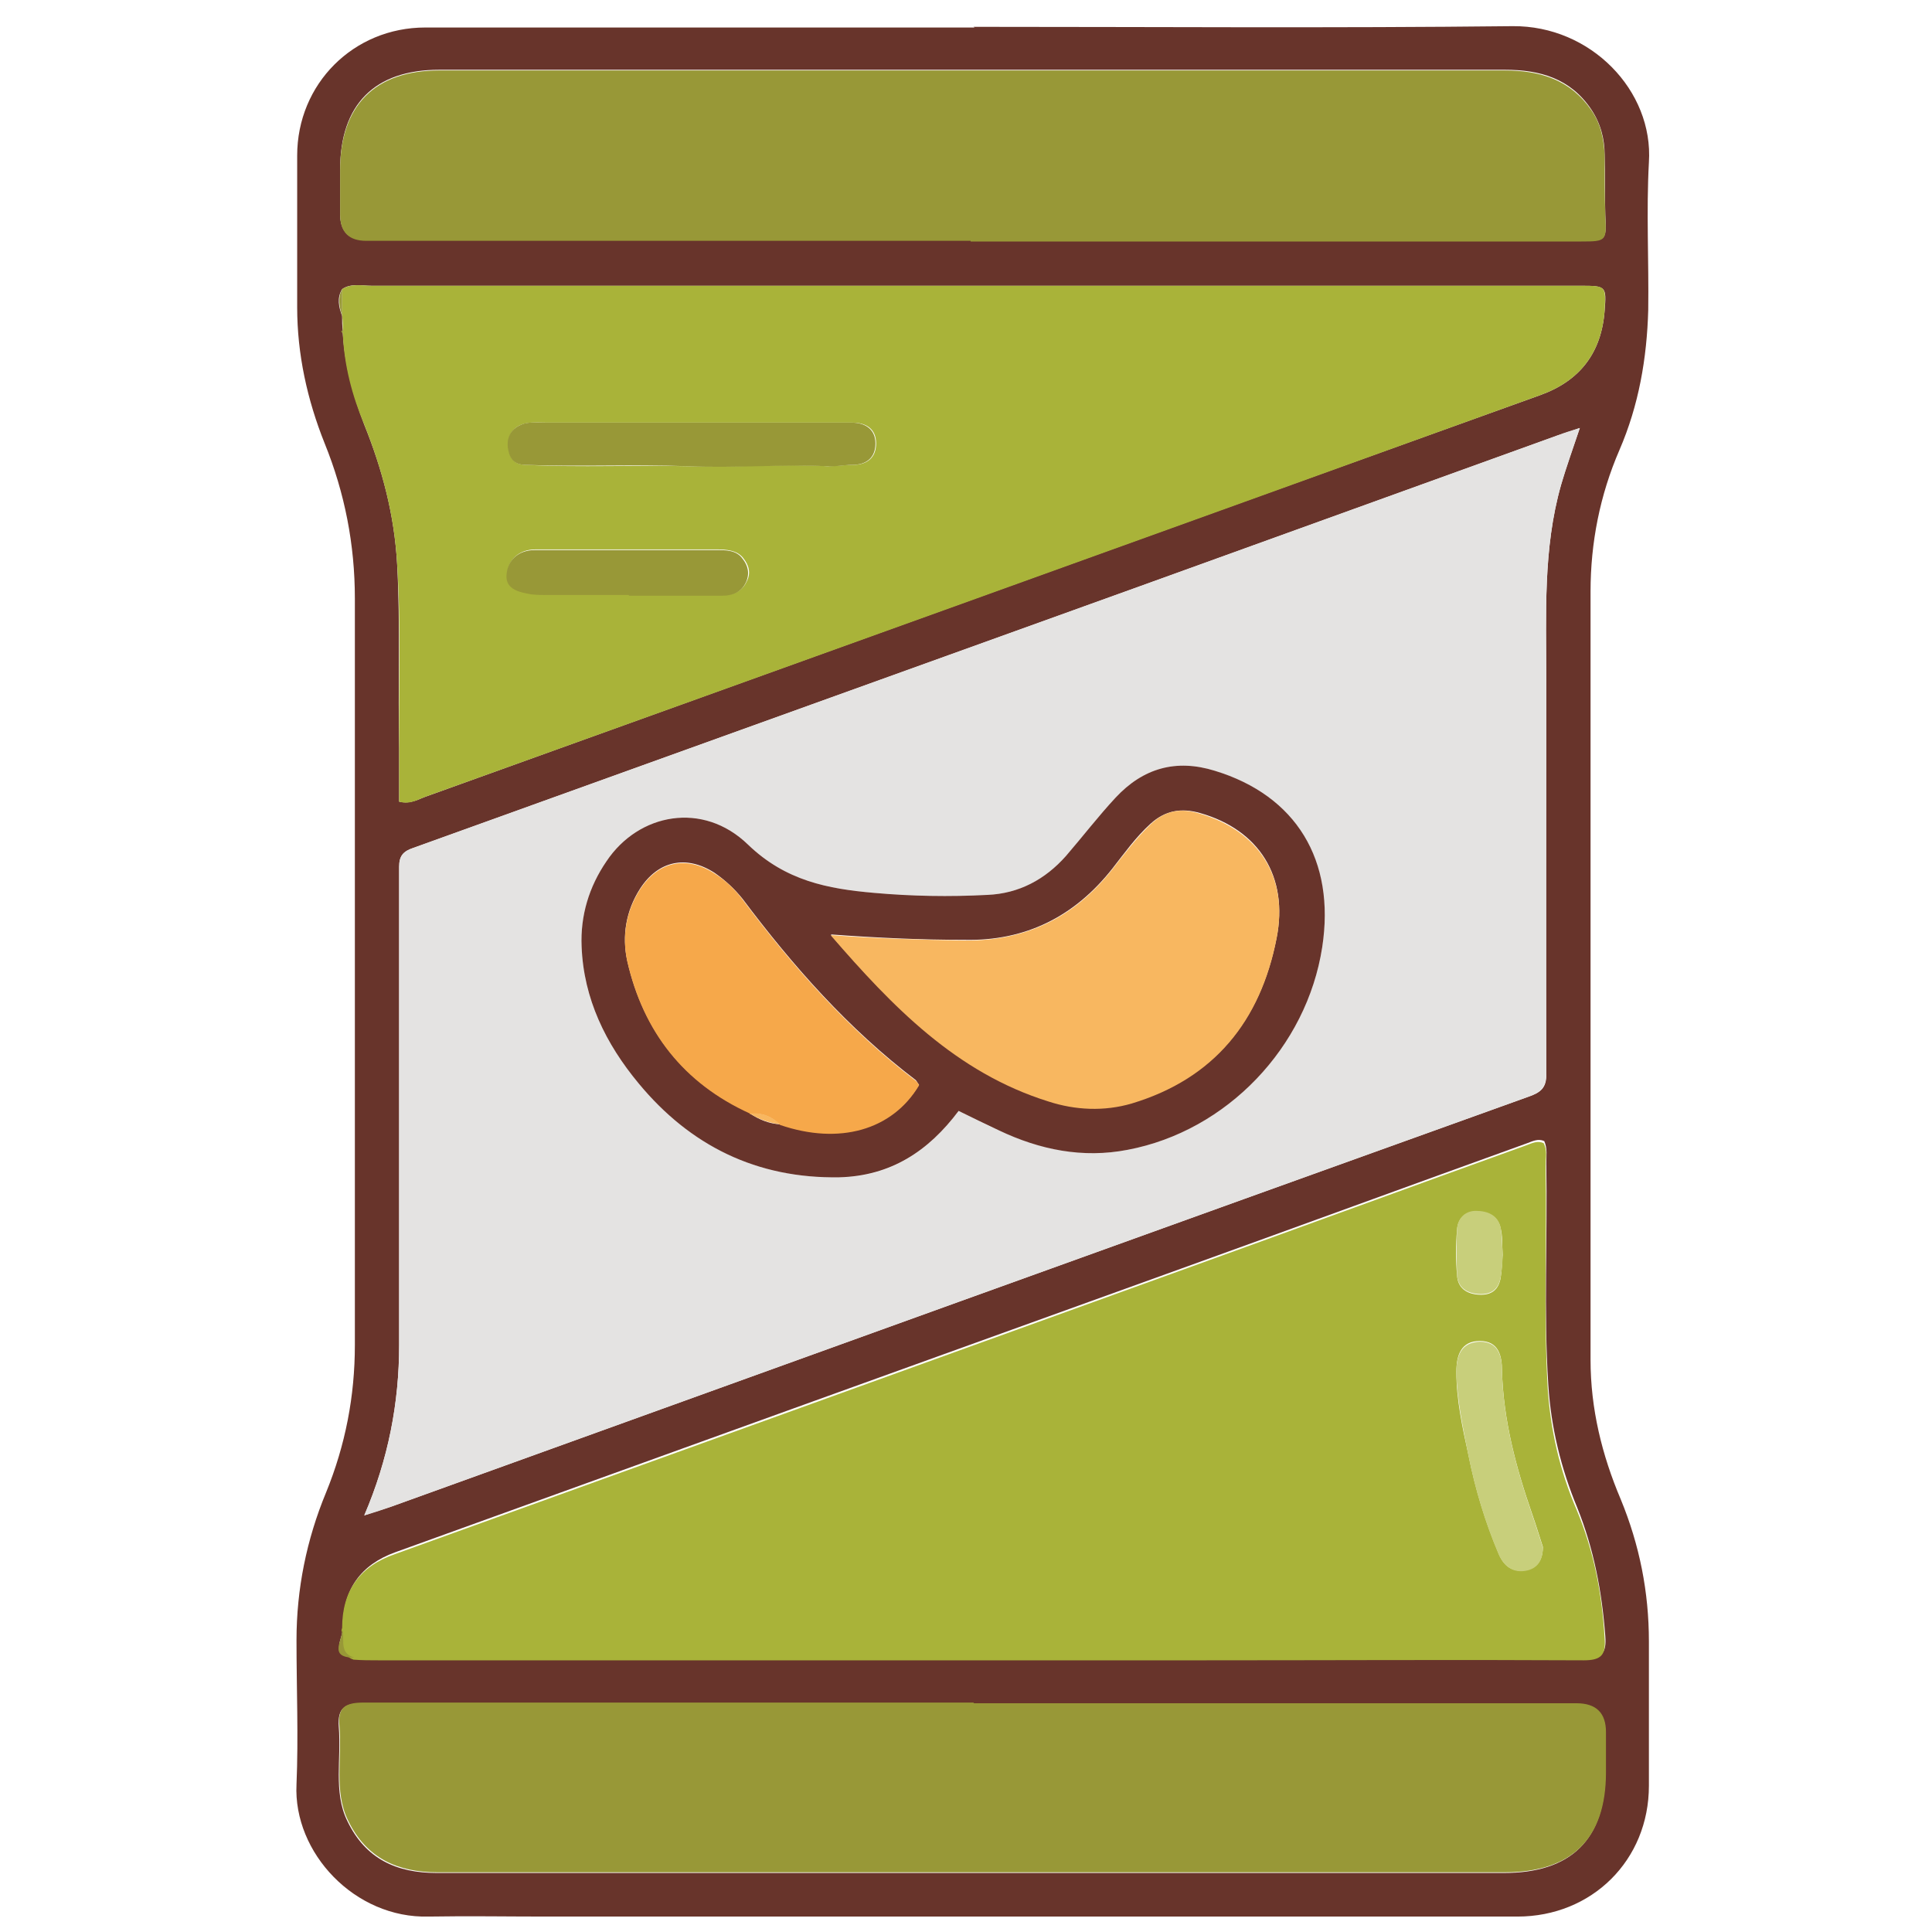 <?xml version="1.0" encoding="utf-8"?>
<svg xmlns="http://www.w3.org/2000/svg" baseProfile="tiny" version="1.2" viewBox="0 0 288 288">
  
  <g>
    <g id="Layer_1">
      <g>
        <path d="M145.1,4c26.8,0,53.6.2,80.4-.1,11.6-.1,21,9.6,20.3,20.3-.4,7.3,0,14.7-.1,22-.2,7.2-1.4,14.2-4.3,20.9-2.9,6.7-4.3,13.8-4.3,21.1,0,38.2,0,76.3,0,114.5,0,7.3,1.7,14.2,4.5,20.8,2.8,6.8,4.2,13.8,4.2,21.2,0,7.2,0,14.3,0,21.5,0,11.1-8.5,19.5-19.6,19.5-48.3,0-96.5,0-144.8,0-5.8,0-11.6-.1-17.5,0-11,.3-20.2-9.5-19.7-19.7.3-7.1,0-14.3,0-21.5,0-7.6,1.5-15,4.4-22,2.9-7.1,4.3-14.4,4.3-22,0-37.1,0-74.2,0-111.3,0-8-1.5-15.7-4.5-23.1-2.6-6.5-4.1-13.3-4.1-20.3,0-7.5,0-15.1,0-22.6,0-10.7,8.4-19.1,19.1-19.1,27.3,0,54.6,0,81.9,0ZM51.1,49.7c.3,4.7,1.5,9.2,3.2,13.6,2.7,6.7,4.5,13.5,4.9,20.8.5,9.2.1,18.3.3,27.5,0,2.7,0,5.3,0,7.9,1.8.4,2.9-.4,4.1-.8,55.3-19.9,110.6-39.9,166-59.8q8.9-3.2,9.6-12.6c.3-3.6.2-3.7-3.5-3.7-60.1,0-120.2,0-180.3,0-1.5,0-3.1-.4-4.4.5-.8,1.3-.5,2.7,0,4,0,.7,0,1.5.1,2.2v.2c-.1,0,0,.2,0,.2ZM52.8,247.1c1.2,0,2.5.1,3.7.1,41,0,82,0,123,0,18.9,0,37.8,0,56.7,0,2.6,0,3.3-.8,3.1-3.3-.5-6.6-1.7-13-4.2-19.2-2.4-5.8-3.9-11.9-4.3-18.3-.7-11-.1-21.9-.3-32.9,0-1.1.2-2.3-.3-3.4-.9-.4-1.7,0-2.5.3-17.2,6.2-34.4,12.5-51.6,18.7-39.1,14.1-78.2,28.2-117.2,42.3q-7.7,2.8-7.8,11c.3,1.6-2.3,4.4,1.8,4.4ZM54.3,225.9c1.7-.6,2.8-.9,4-1.3,56.5-20.4,113-40.8,169.5-61.1,1.8-.6,2.8-1.3,2.7-3.5-.1-19.6,0-39.1,0-58.7,0-9.7-.5-19.5,2.2-29,.8-2.8,1.8-5.5,2.8-8.5-1.4.5-2.4.8-3.3,1.1-20.8,7.5-41.5,15-62.3,22.5-36.1,13-72.2,26-108.3,39-1.5.5-2.1,1.2-2.1,2.8,0,11.9,0,23.8,0,35.8,0,11.8,0,23.7,0,35.5,0,8.6-1.6,17-5.2,25.4ZM144.7,35.9h0c7.1,0,14.1,0,21.2,0,23.3,0,46.6,0,69.8,0,3.7,0,3.8,0,3.6-3.9-.1-3,0-5.9-.1-8.9,0-2.4-.6-4.7-2-6.8-3.1-4.6-7.6-5.9-12.9-5.9-29.4,0-58.8,0-88.1,0-23.6,0-47.1,0-70.7,0-9.7,0-14.8,5.2-14.8,14.9,0,2.2,0,4.4,0,6.6q0,3.9,3.9,3.9c30,0,60.1,0,90.1,0ZM145.1,253.9h0c-7.2,0-14.3,0-21.5,0-23.2,0-46.4,0-69.5,0-2.7,0-3.8.7-3.6,3.5.2,2.4,0,4.8,0,7.1,0,2.4.2,4.8,1.3,7,2.7,5.6,7.3,7.7,13.3,7.7,15.6,0,31.3,0,46.9,0,37.4,0,74.8,0,112.2,0,10,0,15.1-5,15.1-14.9,0-2,0-4,0-6q0-4.3-4.4-4.3c-30,0-59.9,0-89.9,0Z" fill="#68342b"/>
        <path d="M54.3,225.9c3.6-8.4,5.2-16.8,5.2-25.4,0-11.8,0-23.7,0-35.5,0-11.9,0-23.8,0-35.8,0-1.6.6-2.3,2.1-2.8,36.1-13,72.2-26,108.3-39,20.8-7.5,41.5-15,62.3-22.5,1-.4,2-.7,3.3-1.1-1,3-2,5.8-2.8,8.5-2.7,9.5-2.2,19.3-2.2,29,0,19.6,0,39.1,0,58.7,0,2.2-1,2.9-2.7,3.5-56.5,20.3-113,40.7-169.5,61.1-1.1.4-2.3.8-4,1.3ZM142.9,165.6c2.2,1.1,4.1,2.1,6,2.9,6.1,2.8,12.5,4.2,19.2,2.9,14.8-2.8,26.7-15.4,29-30.2,2-12.9-3.9-22.5-16-26.3-5.8-1.8-10.7-.4-14.8,4-2.6,2.8-4.9,5.8-7.4,8.7-3.1,3.5-7,5.6-11.7,5.8-5.6.3-11.2.2-16.9-.3-6.9-.6-13.2-1.8-18.8-7.2-6.7-6.5-16.3-4.7-21.1,2.5-2.6,3.8-3.9,8.1-3.7,12.7.3,7.9,3.6,14.5,8.5,20.4,7.8,9.3,17.6,14.2,29.9,14,7.7-.1,13.3-3.9,17.8-9.9Z" fill="#e4e3e2"/>
        <path d="M51,242.7q0-8.3,7.8-11c39.1-14.1,78.2-28.2,117.2-42.3,17.2-6.2,34.4-12.5,51.6-18.7.8-.3,1.6-.7,2.5-.3.6,1.1.3,2.2.3,3.4.2,11-.3,21.9.3,32.9.4,6.4,1.8,12.5,4.3,18.3,2.6,6.2,3.8,12.5,4.2,19.2.2,2.5-.5,3.3-3.1,3.3-18.9-.1-37.8,0-56.7,0-41,0-82,0-123,0-1.2,0-2.5,0-3.7-.1-2.3-.8-1.3-2.9-1.8-4.4ZM230,230.6c-.5-1.5-1-3.2-1.6-4.9-2.4-6.9-4.3-14-4.5-21.4,0-2.2-.5-4.4-3.3-4.4-2.8,0-3.5,2.1-3.5,4.6,0,4.2.9,8.3,1.8,12.4,1,5,2.5,10,4.5,14.7.8,1.9,2.1,2.9,4.3,2.4,1.6-.4,2.3-1.6,2.3-3.5ZM224,187c-.1-1.5,0-2.7-.3-3.9-.4-1.9-2-2.5-3.7-2.5-1.6,0-2.7,1.1-2.8,2.7-.2,2.3-.2,4.6,0,6.8.1,1.9,1.4,2.8,3.3,2.9,1.9.1,2.9-.8,3.2-2.5.2-1.2.2-2.4.3-3.4Z" fill="#a9b339"/>
        <path d="M51,43.1c1.4-.9,3-.5,4.4-.5,60.1,0,120.2,0,180.3,0,3.7,0,3.7,0,3.5,3.7q-.7,9.4-9.6,12.6c-55.3,20-110.6,39.9-166,59.8-1.2.4-2.4,1.3-4.1.8,0-2.6,0-5.3,0-7.9-.1-9.2.3-18.3-.3-27.5-.4-7.2-2.2-14.1-4.9-20.8-1.8-4.3-3-8.8-3.2-13.6,0-.2,0-.3,0-.4,0-.7,0-1.5-.1-2.2,0-1.3,0-2.7,0-4ZM103.5,63s0,0,0,0c-7.3,0-14.7,0-22,0-1,0-2.1-.1-3.1.1-1.8.4-2.8,1.6-2.6,3.6.2,1.6.8,2.6,2.7,2.6,8.1.4,16.1,0,24.2.2,6.9.2,13.8-.4,20.7,0,1.2,0,2.5-.2,3.7-.2,2.2,0,3.5-1.1,3.5-3.2,0-2.2-1.5-3.1-3.6-3.1-7.8,0-15.6,0-23.4,0ZM93.8,88.7c4.7,0,9.3,0,14,0,1.5,0,2.8-.5,3.5-2,.7-1.3.3-2.5-.5-3.5-.9-1.2-2.6-1.3-3.9-1.3-9,0-18.1,0-27.1,0-2.4,0-4.1,1.5-4.2,3.8-.1,2.1,2,2.5,3.7,2.8.8.1,1.7.1,2.6.1,4,0,8,0,12,0Z" fill="#a9b339"/>
        <path d="M144.7,35.9c-30,0-60.1,0-90.1,0q-3.9,0-3.9-3.9c0-2.2,0-4.4,0-6.6,0-9.7,5.2-14.9,14.8-14.9,23.6,0,47.1,0,70.7,0,29.4,0,58.8,0,88.1,0,5.3,0,9.8,1.4,12.9,5.9,1.4,2,1.9,4.3,2,6.8,0,3,0,5.9.1,8.9.2,3.8.2,3.9-3.6,3.9-23.3,0-46.6,0-69.8,0-7.1,0-14.1,0-21.2,0h0Z" fill="#989837"/>
        <path d="M145.1,253.9c30,0,59.9,0,89.9,0q4.4,0,4.4,4.3c0,2,0,4,0,6,0,9.9-5.1,14.9-15.1,14.9-37.4,0-74.8,0-112.2,0-15.6,0-31.3,0-46.9,0-5.9,0-10.6-2.1-13.3-7.7-1.1-2.2-1.3-4.6-1.3-7,0-2.4.2-4.8,0-7.1-.3-2.8.9-3.5,3.6-3.5,23.2,0,46.4,0,69.5,0,7.2,0,14.3,0,21.5,0h0Z" fill="#989837"/>
        <path d="M51,242.7c.5,1.5-.6,3.7,1.8,4.4-4.1,0-1.5-2.8-1.8-4.4Z" fill="#989837"/>
        <path d="M51,43.1c0,1.3,0,2.7,0,4-.4-1.3-.7-2.7,0-4Z" fill="#989837"/>
        <path d="M51.1,49.3c0,.1,0,.3,0,.4,0,0-.2-.2-.2-.2v-.2Z" fill="#989837"/>
        <path d="M142.9,165.6c-4.5,6-10.1,9.7-17.8,9.9-12.3.2-22.2-4.7-29.9-14-4.9-5.9-8.2-12.6-8.5-20.4-.2-4.6,1.1-8.9,3.7-12.7,4.8-7.2,14.4-9,21.1-2.5,5.6,5.4,11.9,6.6,18.8,7.2,5.6.5,11.2.6,16.9.3,4.7-.2,8.6-2.3,11.7-5.8,2.5-2.9,4.8-5.9,7.4-8.7,4.1-4.4,9-5.8,14.8-4,12.1,3.7,18,13.3,16,26.3-2.3,14.9-14.2,27.4-29,30.2-6.7,1.3-13.1,0-19.2-2.9-1.9-.9-3.8-1.8-6-2.9ZM111.8,166c1.4.9,2.8,1.5,4.5,1.6,8.8,3,16.7.8,20.7-5.9-.2-.2-.3-.5-.5-.7-10-7.6-18.3-17-25.8-27-1.2-1.5-2.6-2.8-4.2-3.9-4.2-2.7-8.4-1.8-11.1,2.4-2.1,3.3-2.7,7-1.9,10.7,2.4,10.5,8.4,18.2,18.3,22.7ZM123.9,139.4c9.1,10.5,18.7,20.4,32.4,24.7,4.1,1.3,8.3,1.5,12.4.3,12.3-3.7,19.2-12.3,21.6-24.6,1.8-9.1-2.6-16.1-11.4-18.6-2.8-.8-5.2-.4-7.4,1.6-2.2,2-3.9,4.4-5.7,6.7-5.6,7.1-12.9,10.8-22,10.6-6.6,0-13.1-.3-19.9-.8Z" fill="#68342b"/>
        <path d="M230,230.6c0,1.9-.7,3.1-2.3,3.5-2.1.5-3.5-.6-4.3-2.4-2-4.7-3.5-9.7-4.5-14.7-.8-4.1-1.7-8.2-1.8-12.4,0-2.5.7-4.5,3.5-4.6,2.8,0,3.3,2.2,3.3,4.4.2,7.4,2.1,14.4,4.5,21.4.6,1.7,1.1,3.4,1.6,4.9Z" fill="#c8cf7b"/>
        <path d="M224,187c0,1-.1,2.2-.3,3.4-.3,1.7-1.3,2.6-3.2,2.5-1.9-.1-3.2-1-3.3-2.9-.1-2.3-.1-4.6,0-6.8.1-1.6,1.2-2.7,2.8-2.7,1.7,0,3.3.6,3.7,2.5.2,1.2.2,2.5.3,3.9Z" fill="#c8cf7b"/>
        <path d="M103.5,63c7.8,0,15.6,0,23.4,0,2.1,0,3.6,1,3.6,3.1,0,2.1-1.3,3.2-3.5,3.2-1.2,0-2.5.3-3.7.2-6.9-.3-13.8.3-20.7,0-8.1-.3-16.1.1-24.2-.2-1.9,0-2.5-1.1-2.7-2.6-.2-1.9.8-3.1,2.6-3.6,1-.2,2.1-.1,3.1-.1,7.3,0,14.7,0,22,0,0,0,0,0,0,0Z" fill="#989837"/>
        <path d="M93.8,88.7c-4,0-8,0-12,0-.9,0-1.7,0-2.6-.1-1.7-.3-3.8-.7-3.7-2.8.1-2.3,1.8-3.8,4.2-3.8,9,0,18.1,0,27.1,0,1.4,0,3,0,3.9,1.3.8,1,1.1,2.2.5,3.5-.7,1.5-2,2-3.5,2-4.7,0-9.3,0-14,0Z" fill="#989837"/>
        <path d="M123.9,139.4c6.7.5,13.3.7,19.9.8,9.2.1,16.4-3.5,22-10.6,1.8-2.3,3.6-4.7,5.7-6.7,2.2-2.1,4.5-2.5,7.4-1.6,8.8,2.6,13.2,9.5,11.4,18.6-2.4,12.3-9.3,20.9-21.6,24.6-4.1,1.2-8.4,1-12.4-.3-13.8-4.3-23.3-14.2-32.4-24.7Z" fill="#f8b760"/>
        <path d="M111.8,166c-9.9-4.5-15.9-12.2-18.3-22.7-.8-3.7-.2-7.4,1.9-10.7,2.7-4.2,6.9-5.1,11.1-2.4,1.6,1,3,2.3,4.2,3.9,7.5,10,15.8,19.4,25.8,27,.2.2.4.4.5.7-4,6.7-11.9,8.9-20.7,5.9-1.2-1.2-2.7-1.9-4.5-1.6Z" fill="#f6a84a"/>
        <path d="M111.8,166c1.8-.2,3.2.4,4.5,1.6-1.6-.2-3.1-.7-4.5-1.6Z" fill="#f8b760"/>
      </g>
    </g>
  </g>
</svg>